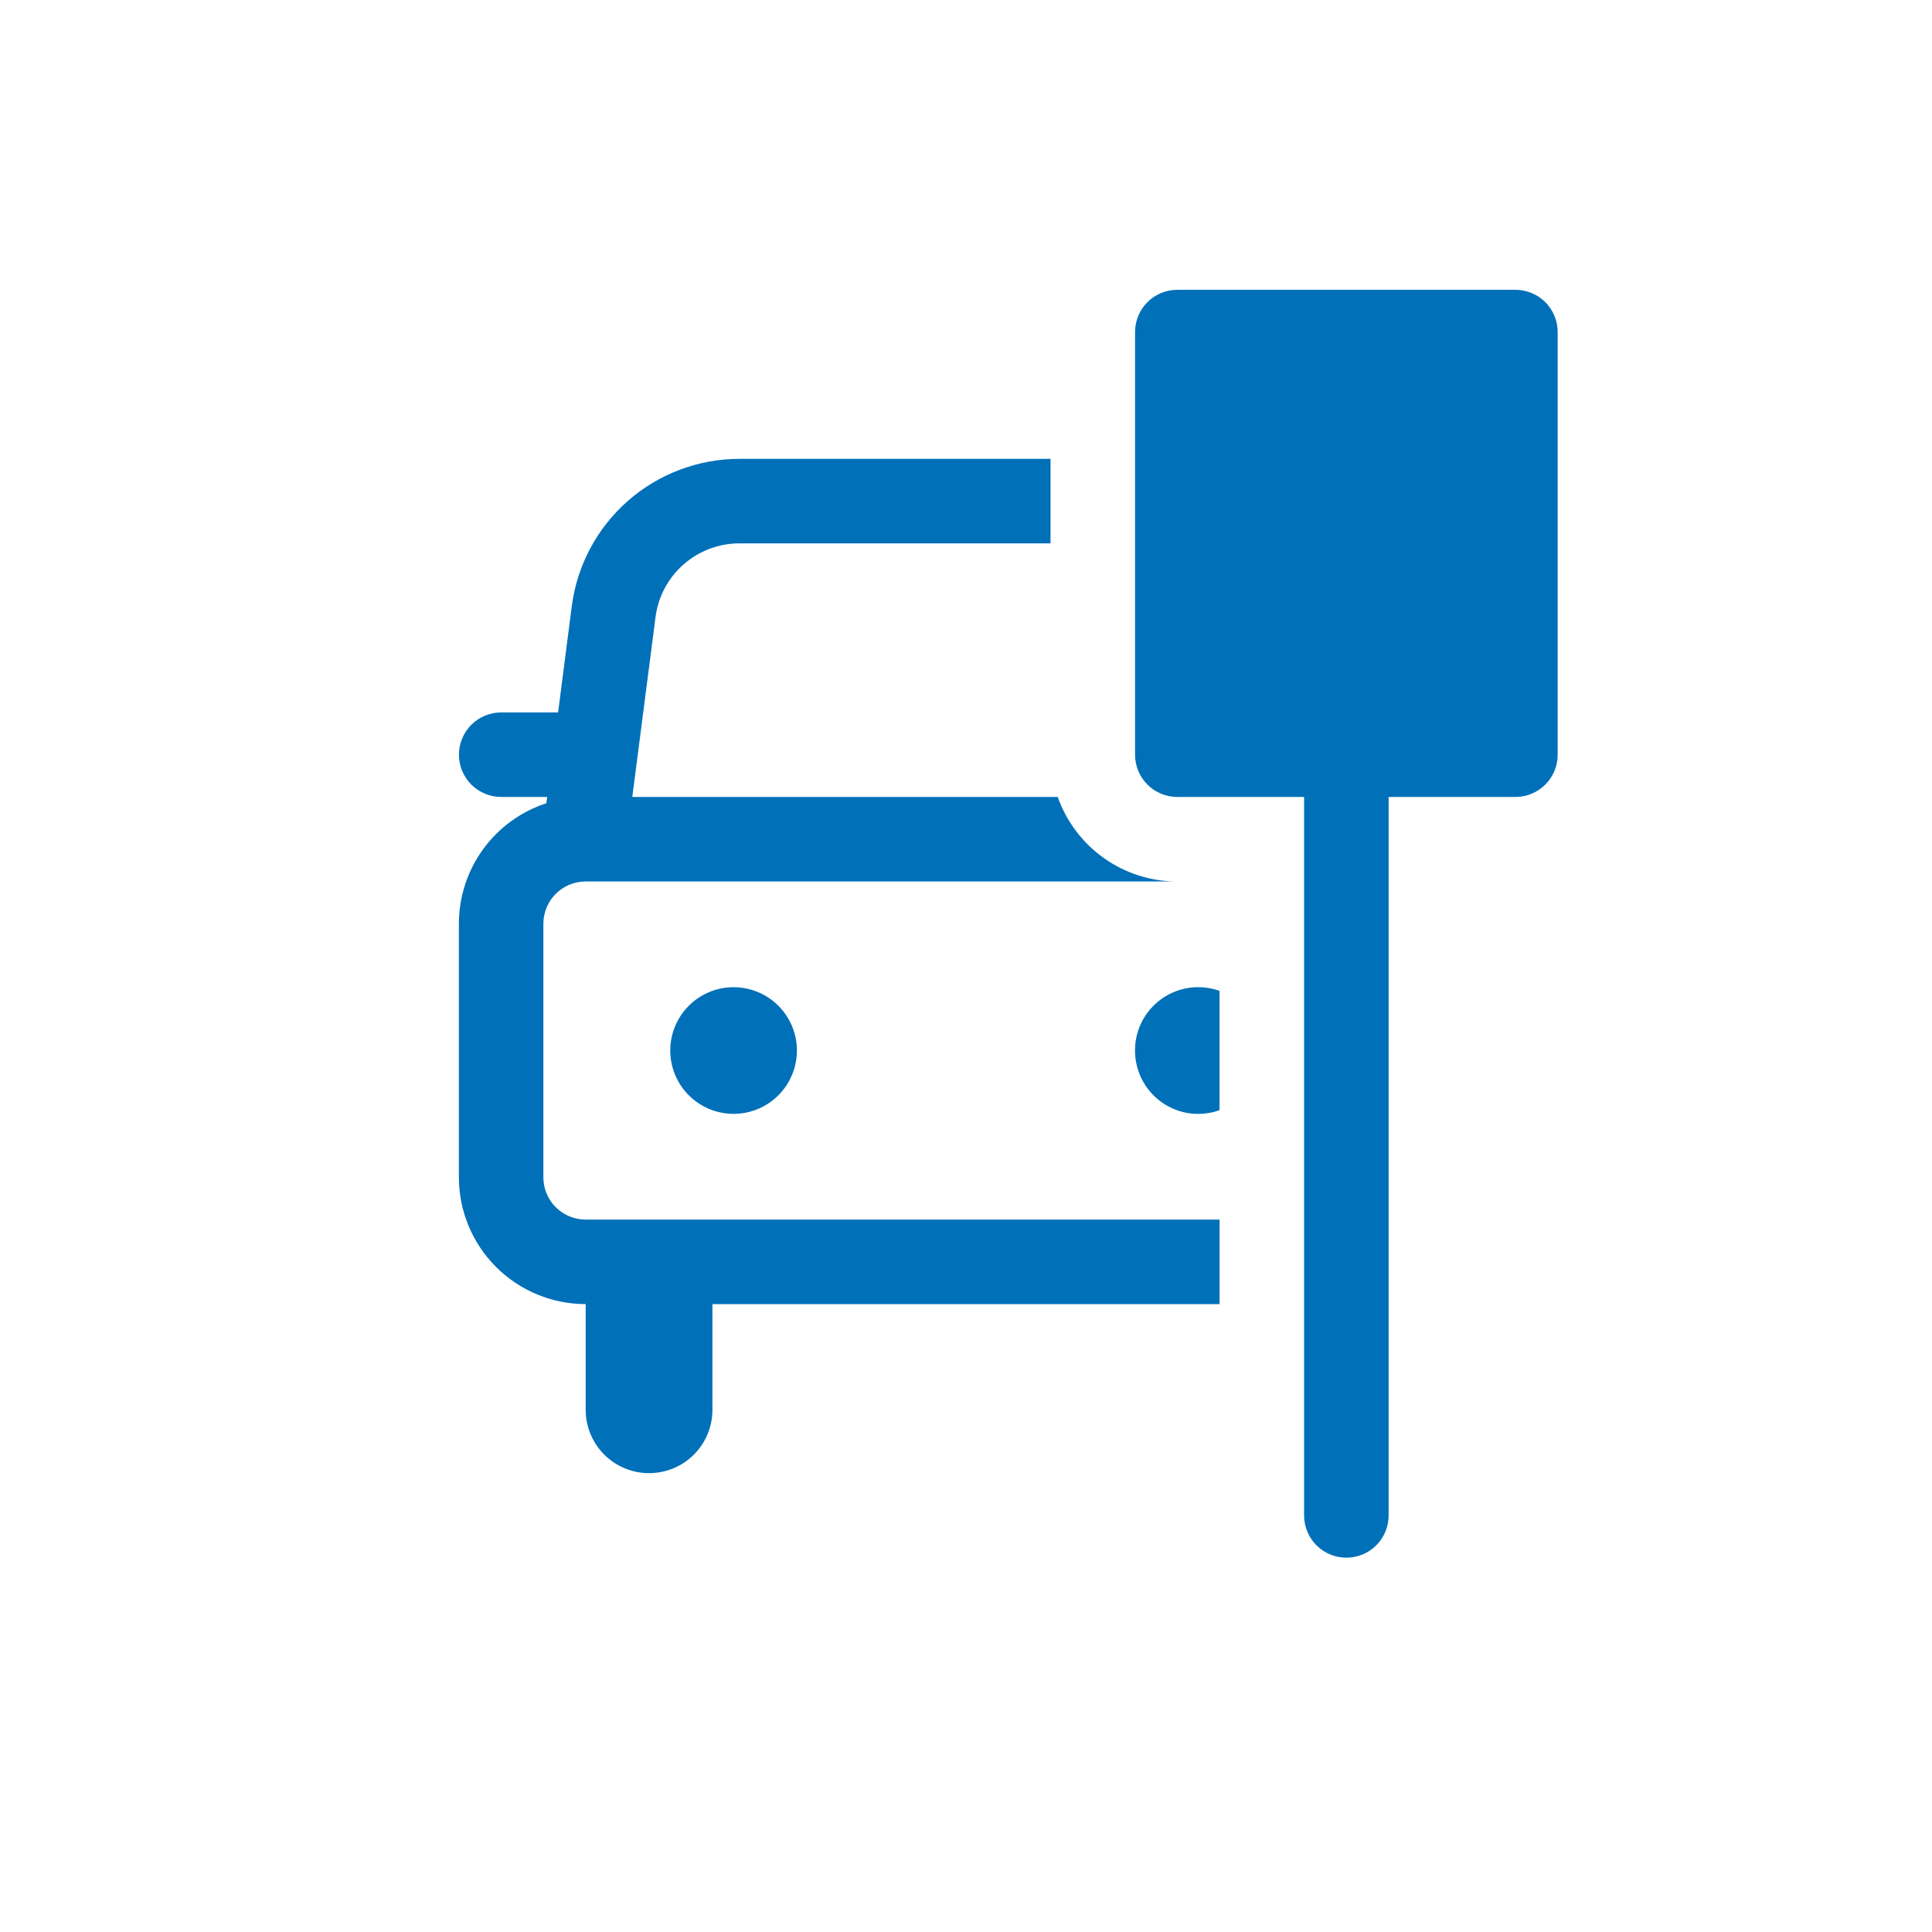 <svg fill="none" height="40" viewBox="0 0 40 40" width="40" xmlns="http://www.w3.org/2000/svg"><path d="m23.5 6.875c0-.232.092-.455.256-.619.164-.164.387-.256.619-.256h7c.232 0 .455.092.619.256.164.164.256.387.256.619v8.75c0 .232-.092.455-.256.619s-.387.256-.619.256h-2.625v14.875c0 .232-.092.455-.256.619s-.387.256-.619.256-.455-.092-.619-.256-.256-.387-.256-.619v-14.875h-2.625c-.232 0-.455-.092-.619-.256s-.256-.387-.256-.619zm-8.192 2.625h6.442v1.75h-6.442c-.425-0-.836.155-1.156.436-.32.281-.526.668-.58 1.09l-.481 3.724h8.808c.181.512.516.955.96 1.269s.973.482 1.516.481h-12.25c-.232 0-.455.092-.619.256s-.256.387-.256.619v5.25c0 .232.092.455.256.619s.387.256.619.256h13.125v1.75h-10.5v2.188c0 .348-.138.682-.384.928-.246.246-.58.384-.928.384s-.682-.138-.928-.384c-.246-.246-.384-.58-.384-.928v-2.188c-.696 0-1.364-.277-1.856-.769-.492-.492-.769-1.16-.769-1.856v-5.25c-0-.554.175-1.093.5-1.541.325-.448.783-.782 1.31-.954l.018-.13h-.952c-.232 0-.455-.092-.619-.256-.164-.164-.256-.387-.256-.619s.092-.455.256-.619c.164-.164.387-.256.619-.256h1.178l.283-2.198c.109-.844.522-1.62 1.161-2.181.639-.562 1.462-.871 2.313-.871zm9.502 10.939c.154 0 .301.026.439.075v2.471c-.198.071-.41.093-.618.065s-.406-.106-.578-.228c-.172-.121-.311-.282-.408-.469-.096-.187-.146-.394-.146-.604 0-.725.586-1.311 1.311-1.311zm-8.311 1.311c0 .172-.034.343-.1.502-.066.159-.162.303-.284.425-.122.122-.266.218-.425.284-.159.066-.33.1-.502.1-.172 0-.343-.034-.502-.1-.159-.066-.303-.162-.425-.284-.122-.122-.218-.266-.284-.425-.066-.159-.1-.33-.1-.502 0-.348.138-.681.384-.927.246-.246.579-.384.927-.384.348 0 .681.138.927.384.246.246.384.579.384.927z" fill="#0070b9"/></svg>